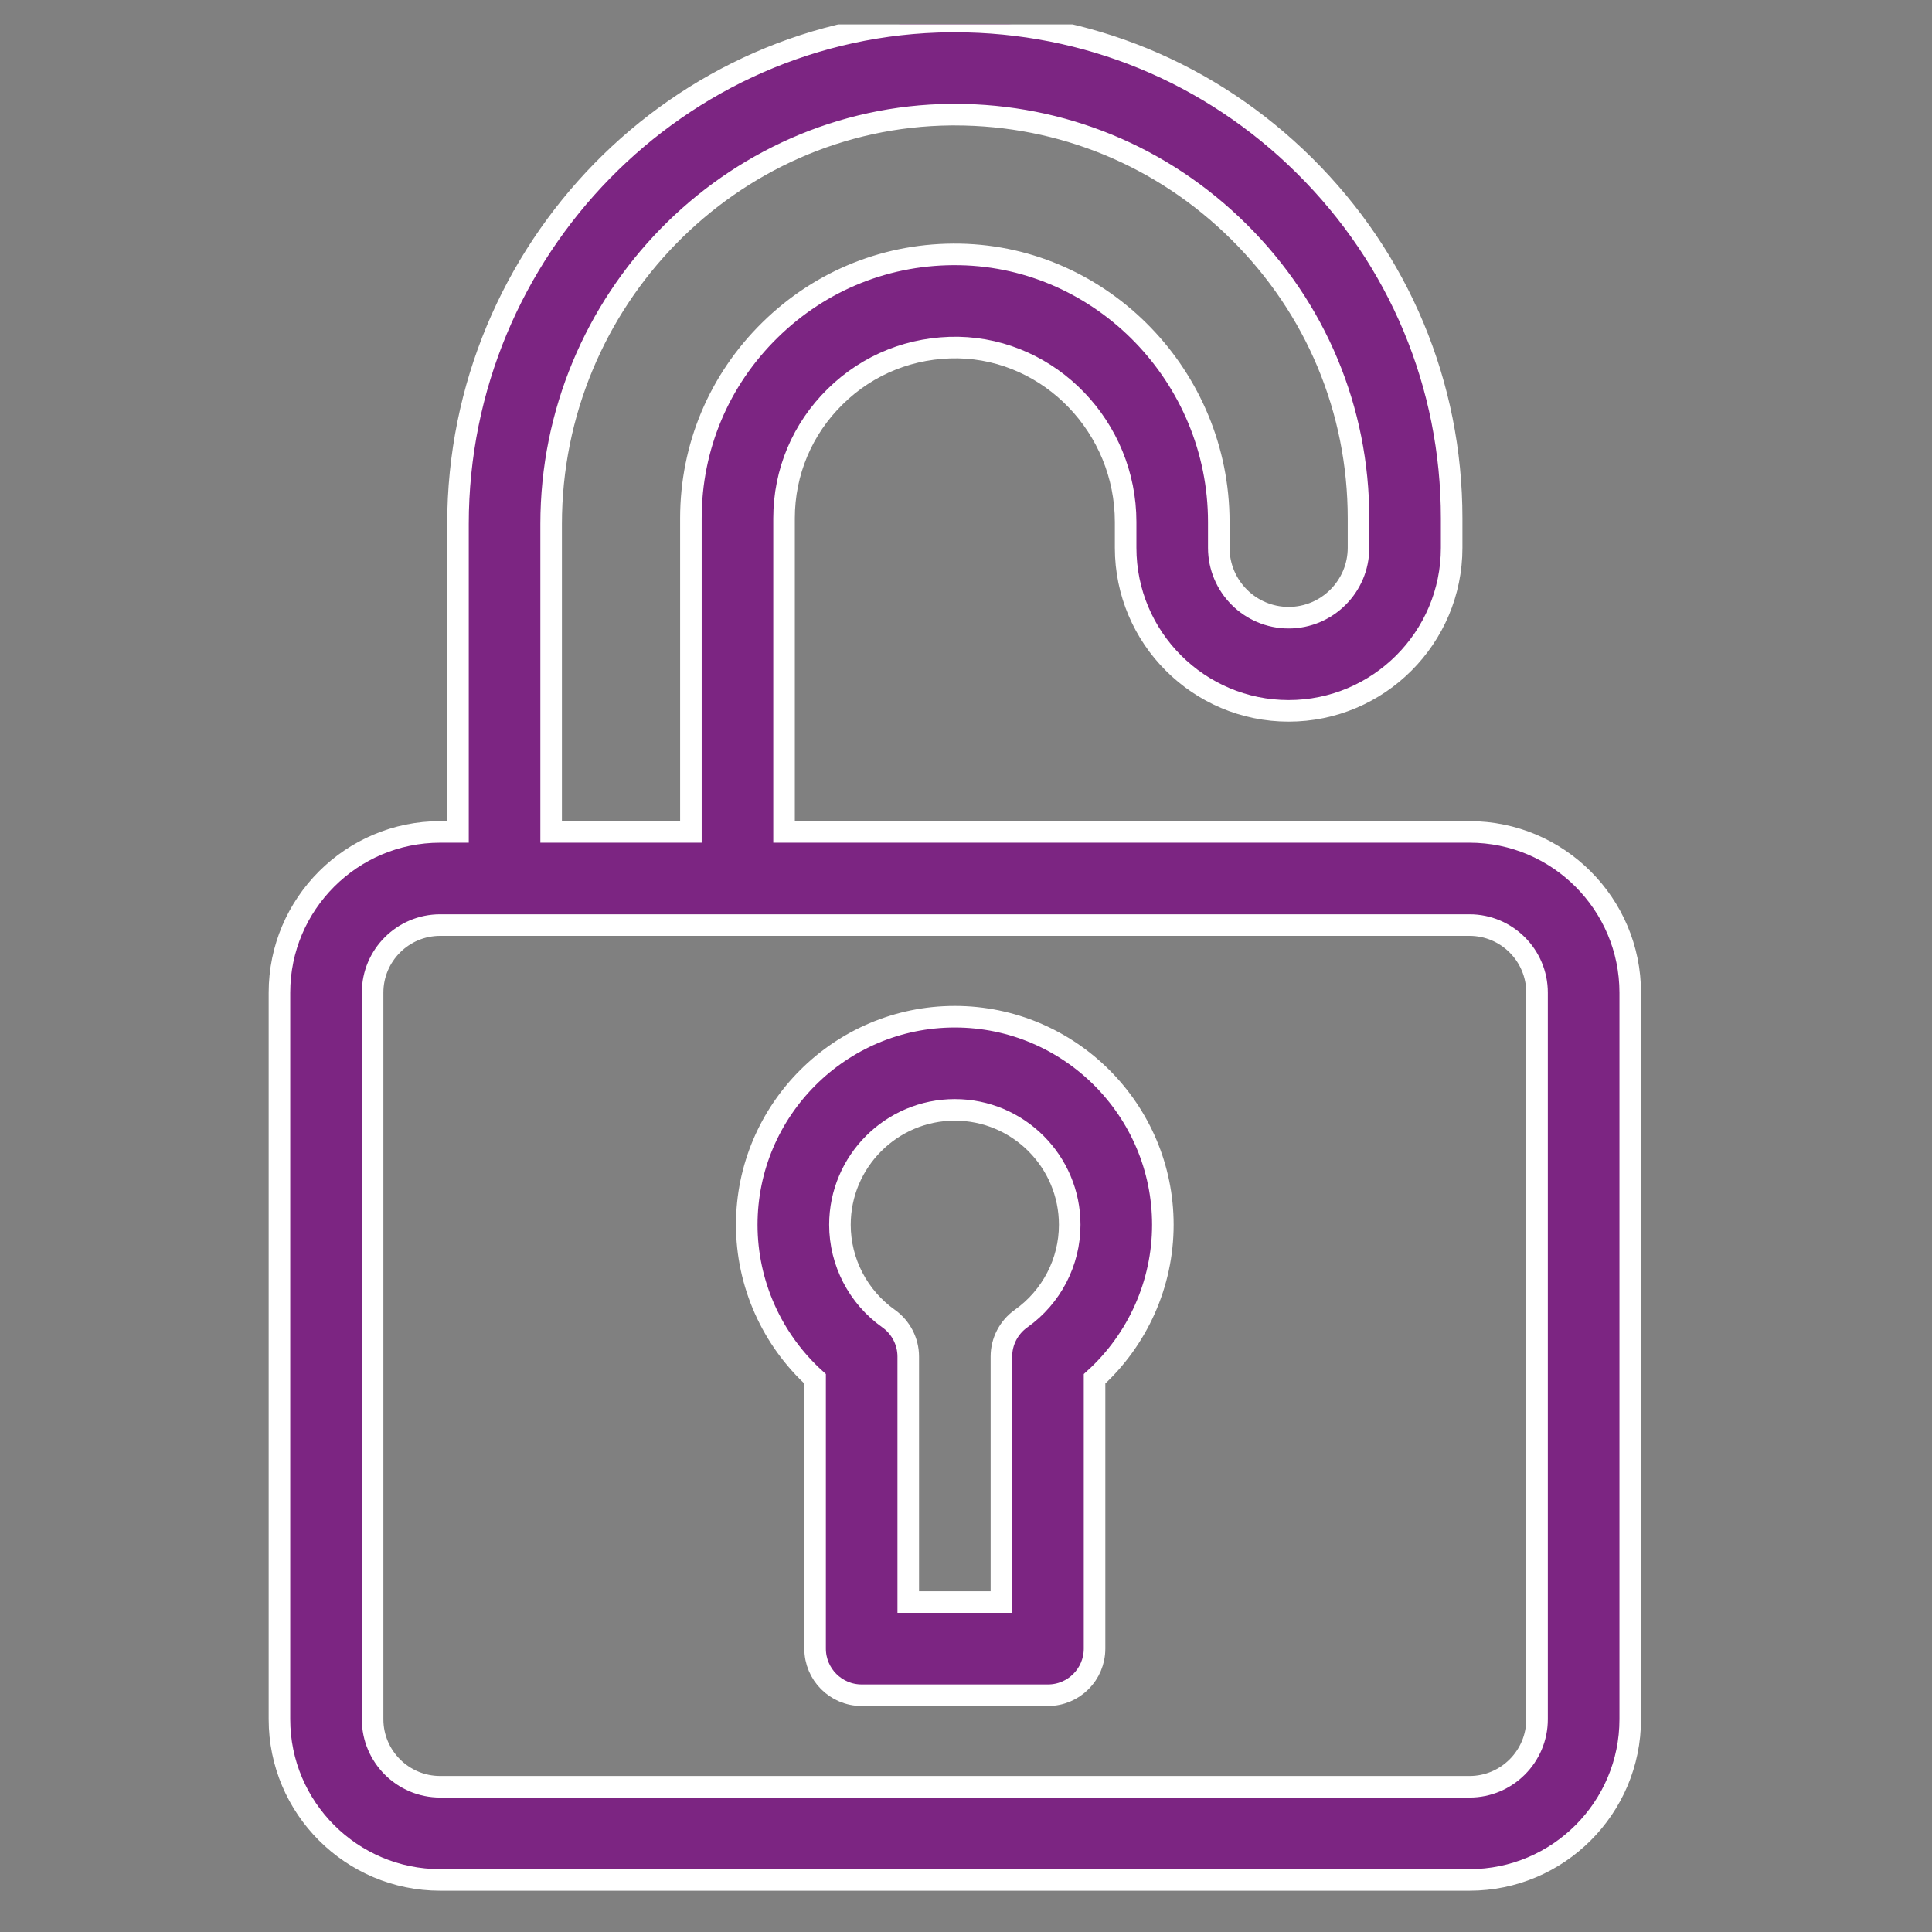 <svg width="56" height="56" viewBox="0 0 56 56" fill="none" xmlns="http://www.w3.org/2000/svg">
<rect x="0" y="0" width="56" height="56" fill="#808080" stroke="none"/>
<g clip-path="url(#clip0_191_789)">
<path d="M42.595 24.114H22.726V15.024C22.726 13.686 23.253 12.432 24.212 11.492C25.169 10.552 26.433 10.055 27.773 10.074C30.449 10.125 32.627 12.393 32.627 15.129V15.879C32.627 18.484 34.746 20.604 37.352 20.604C39.958 20.604 42.077 18.484 42.077 15.879V15.024C42.077 11.156 40.56 7.523 37.805 4.795C35.084 2.101 31.493 0.623 27.678 0.623C27.63 0.623 27.582 0.623 27.534 0.623C19.672 0.699 13.275 7.234 13.275 15.19V24.114H12.758C10.189 24.114 8.1 26.204 8.1 28.772V49.834C8.1 52.402 10.189 54.491 12.758 54.491H42.595C45.163 54.491 47.253 52.402 47.253 49.834V28.772C47.252 26.204 45.163 24.114 42.595 24.114ZM15.975 15.19C15.975 8.709 21.172 3.385 27.56 3.323C27.599 3.323 27.638 3.323 27.677 3.323C30.776 3.323 33.694 4.524 35.905 6.714C38.144 8.931 39.377 11.882 39.377 15.024V15.879C39.377 16.995 38.468 17.904 37.352 17.904C36.235 17.904 35.327 16.995 35.327 15.879V15.129C35.327 10.932 31.961 7.453 27.823 7.375C25.75 7.335 23.799 8.113 22.32 9.565C20.84 11.017 20.026 12.955 20.026 15.024V24.114H15.975V15.19ZM44.552 49.834C44.552 50.913 43.674 51.791 42.595 51.791H12.758C11.678 51.791 10.8 50.913 10.8 49.834V28.772C10.8 27.693 11.678 26.814 12.758 26.814H42.595C43.674 26.814 44.552 27.693 44.552 28.772V49.834H44.552Z" fill="#7C2582" stroke="white" stroke-width="0.625"/>
<path d="M27.676 29.47C24.351 29.47 21.645 32.175 21.645 35.501C21.645 37.208 22.375 38.83 23.626 39.966V47.786C23.626 48.532 24.23 49.137 24.976 49.137H30.376C31.122 49.137 31.726 48.532 31.726 47.786V39.966C32.977 38.83 33.706 37.208 33.706 35.501C33.706 32.175 31.001 29.47 27.676 29.47ZM29.596 38.22C29.239 38.474 29.026 38.884 29.026 39.322V46.436H26.326V39.322C26.326 38.884 26.113 38.474 25.756 38.22C24.873 37.595 24.346 36.579 24.346 35.501C24.346 33.664 25.84 32.17 27.676 32.17C29.512 32.17 31.006 33.664 31.006 35.501C31.006 36.579 30.479 37.595 29.596 38.22Z" fill="#7C2582" stroke="white" stroke-width="0.625"/>
</g>
<defs>
<clipPath id="clip0_191_789">
<rect width="55" height="55" fill="white" transform="translate(0.398 0.708)"/>
</clipPath>
</defs>
</svg>
